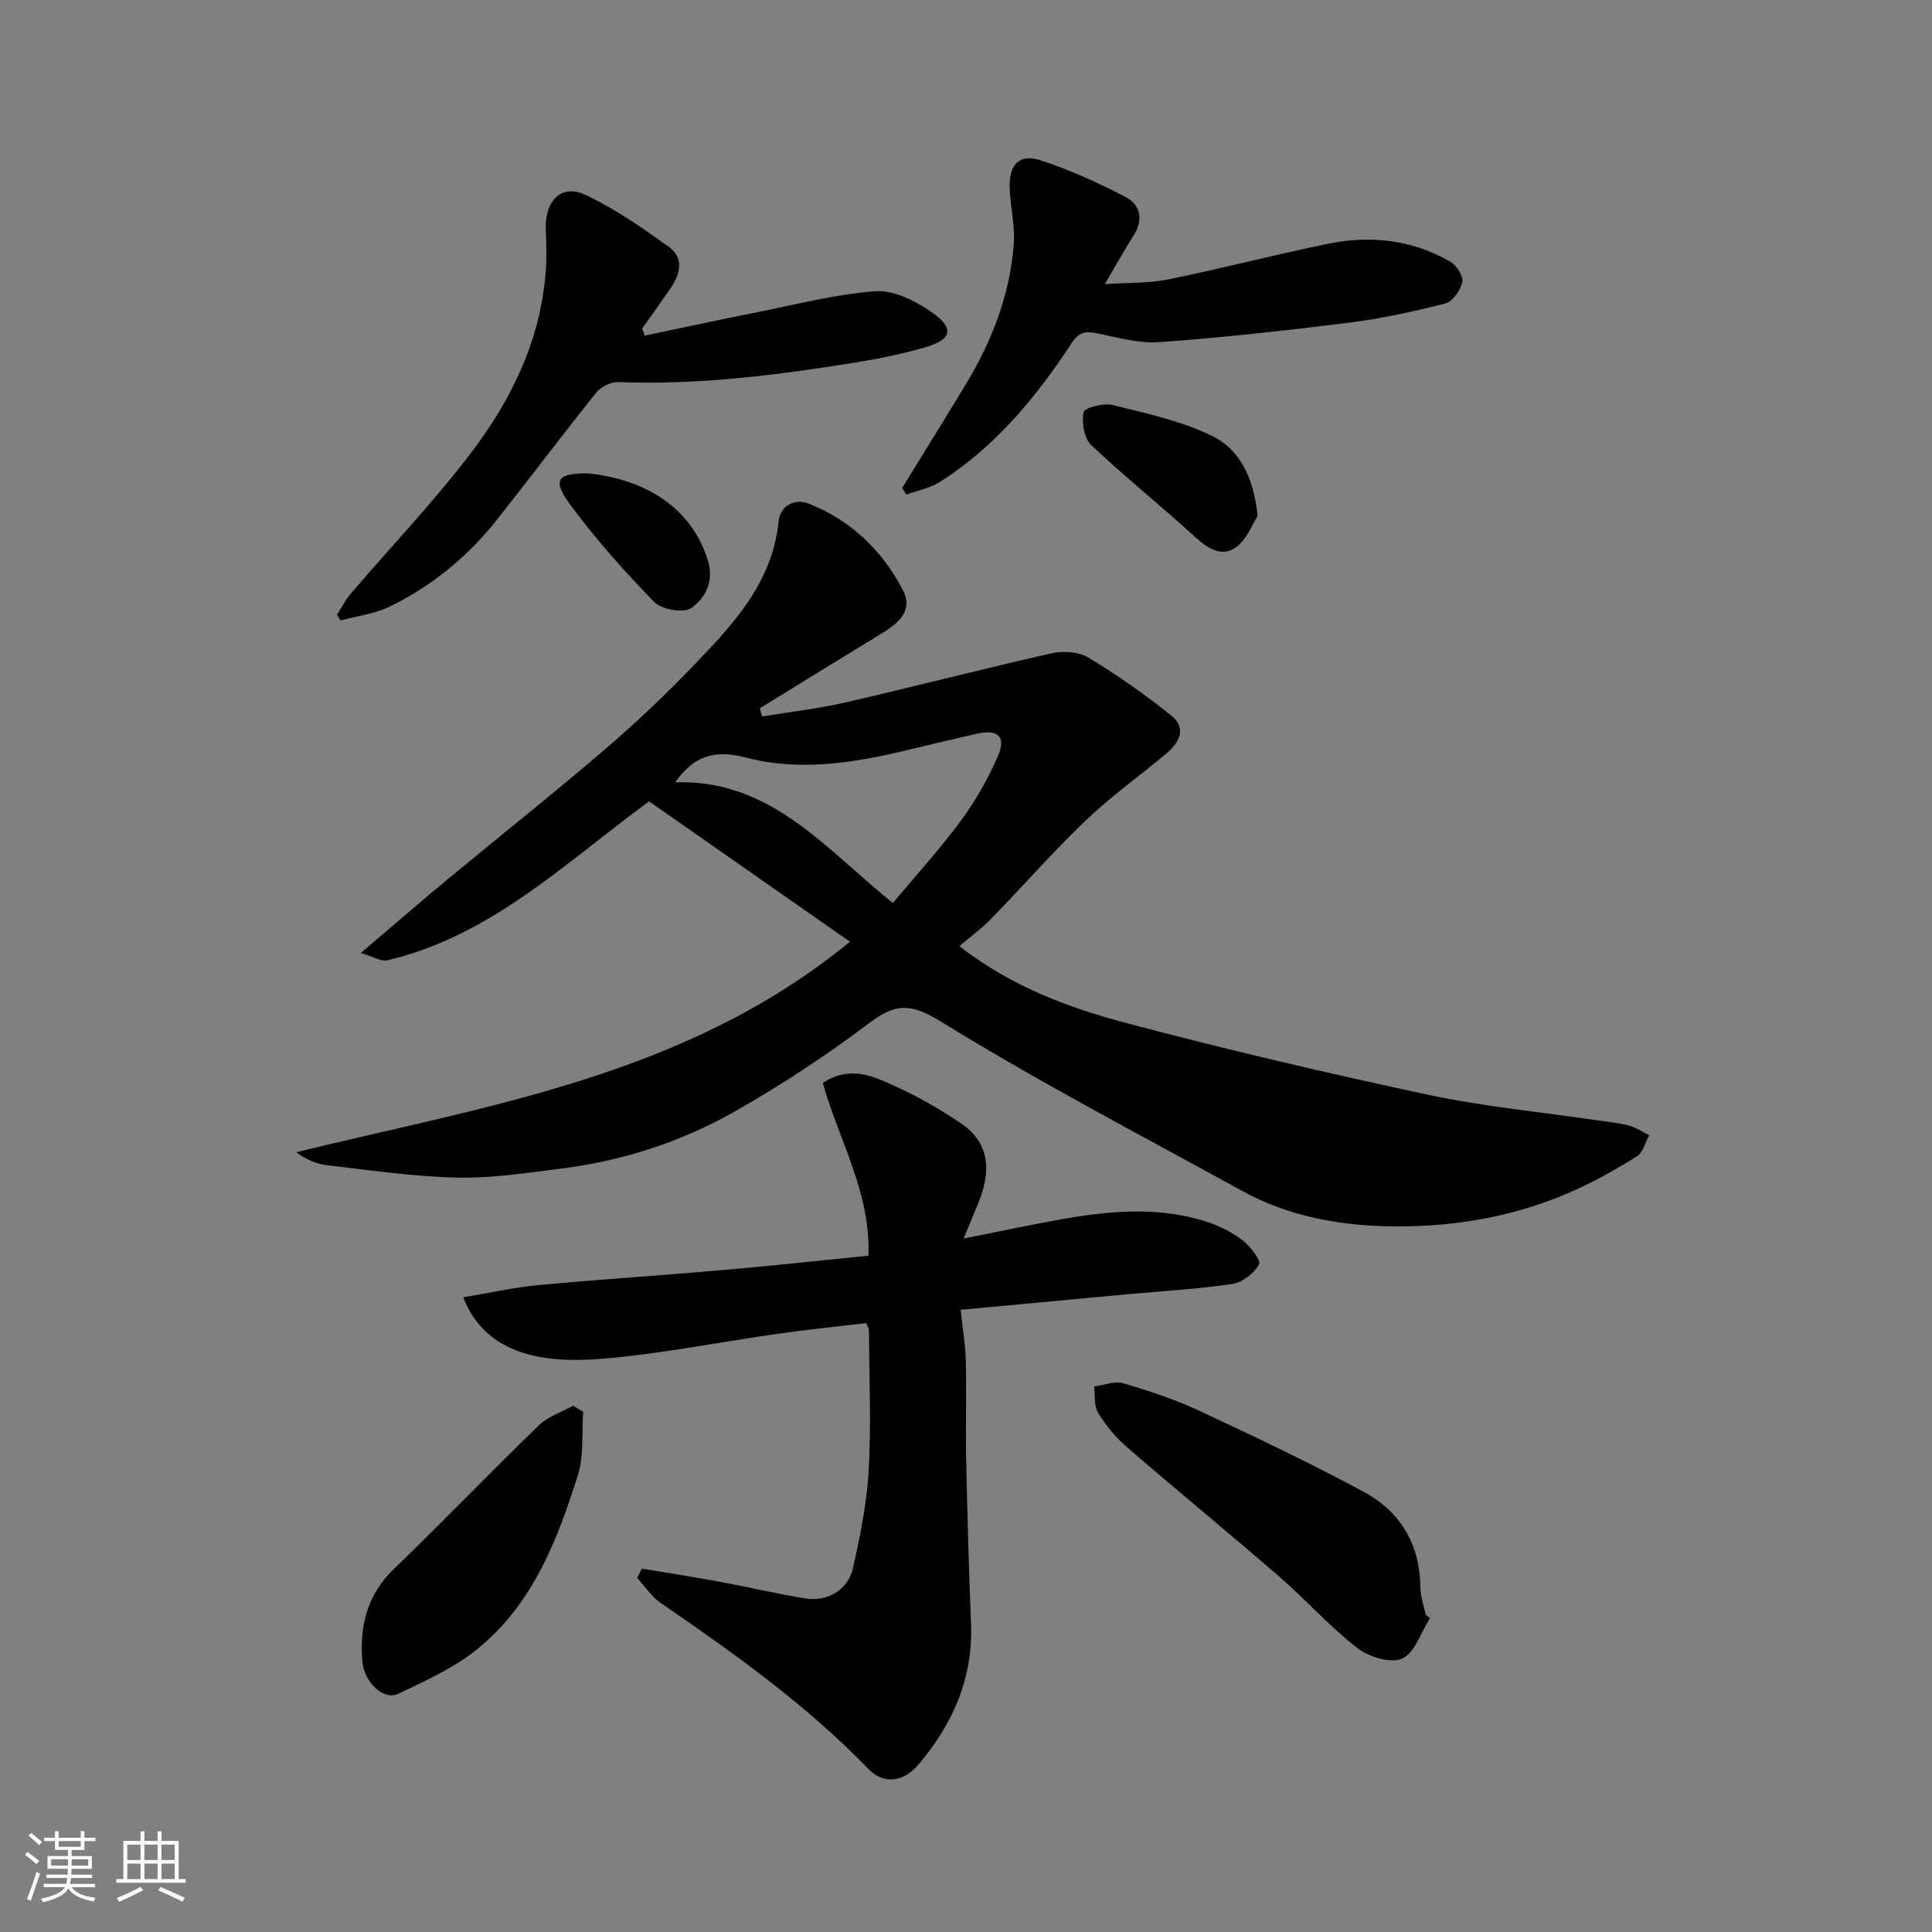<svg enable-background="new 0 0 400 400" viewBox="0 0 400 400" xmlns="http://www.w3.org/2000/svg"><rect x="0" y="0" width="400" height="400" fill="#808080" stroke="none"/><path d="m5.17 384 .55-.58c.85.61 1.65 1.24 2.4 1.87l-.59.64c-.83-.73-1.62-1.38-2.36-1.93m1.22 9.53-.82-.34c.71-1.76 1.37-3.64 1.98-5.63.24.13.5.25.76.36-.6 1.67-1.24 3.54-1.92 5.61m-.5-13.5.57-.54c.56.44 1.31 1.06 2.26 1.87l-.64.64c-.68-.66-1.41-1.32-2.19-1.97m3.25.46h2.24v-1.36h.77v1.36h4.57v-1.36h.76v1.36h2.28v.69h-2.28v1.84h-2.64v1.26h4.18v2.64h-4.21c0 .45-.02.86-.05 1.21h4.32v.69h-4.38c-.04.34-.1.75-.19 1.22h5.15v.69h-4.82c.87 1.19 2.51 1.92 4.93 2.19-.17.31-.3.57-.37.76-2.77-.49-4.52-1.41-5.26-2.76-.56 1.26-2.3 2.23-5.24 2.9-.12-.24-.26-.48-.43-.72 2.73-.55 4.38-1.34 4.96-2.38h-4.38v-.69h4.65c.1-.38.17-.79.21-1.22h-4.32v-.69h4.4c.03-.34.05-.75.05-1.21h-4.2v-2.64h4.23v-1.26h-2.69v-1.84h-2.24zm1.46 4.46v1.29h3.45c.01-.4.02-.57.01-.53v-.32-.45h-3.46zm1.55-2.59h4.57v-1.19h-4.57zm6.11 2.59h-3.42v.77c-.01.19-.01.37-.02.53h3.44z" fill="#fafafa"/><path d="m32.63 379.16h.82v1.98h3.54v7.89h1.46v.78h-14.37v-.78h1.46v-7.89h3.54v-1.98h.82v1.98h2.73zm-3.49 11.48.5.73c-1.61.82-3.28 1.63-5 2.41-.13-.27-.28-.55-.44-.82 1.75-.72 3.4-1.49 4.94-2.32m-2.78-5.55h2.73v-3.18h-2.73zm0 3.95h2.73v-3.2h-2.73zm3.54-3.95h2.73v-3.18h-2.73zm0 3.95h2.73v-3.2h-2.73zm7.89 4.68c-1.84-.92-3.51-1.7-5.02-2.32l.45-.73c1.89.8 3.57 1.55 5.04 2.23zm-1.62-11.81h-2.73v3.18h2.73zm-2.73 7.13h2.73v-3.2h-2.73z" fill="#fafafa"/><g fill="#000001"><path d="m175.98 194.97c-14.49-10.13-28.12-19.64-41.6-29.06-17.35 12.71-32.73 27.89-54.23 32.92-1.2.28-2.7-.71-5.45-1.52 6.49-5.52 12.13-10.41 17.88-15.18 10.86-9 21.92-17.77 32.63-26.95 6.54-5.6 12.81-11.56 18.77-17.78 8.05-8.4 15.98-16.95 17.23-29.51.3-3.04 3.16-4.84 6.35-3.57 8.68 3.46 15.09 9.67 19.36 17.83 2.21 4.22-.84 6.84-4.25 8.92-8.47 5.16-16.91 10.38-25.36 15.57.16.57.31 1.14.47 1.7 5.75-.95 11.56-1.6 17.22-2.9 14.27-3.28 28.45-6.96 42.73-10.18 2.39-.54 5.61-.33 7.62.89 5.97 3.61 11.74 7.65 17.18 12.03 3.28 2.64 1.57 5.66-1.15 7.92-5.55 4.62-11.46 8.85-16.66 13.83-6.82 6.53-13.06 13.67-19.65 20.44-1.9 1.95-4.15 3.56-6.45 5.51 10.6 8.29 22.53 12.75 34.75 15.98 20.6 5.45 41.37 10.33 62.21 14.78 11.65 2.49 23.59 3.61 35.4 5.35 2.1.31 4.23.5 6.27 1.05 1.47.4 2.81 1.32 4.21 2.01-.83 1.48-1.3 3.55-2.56 4.35-4.13 2.61-8.44 5.02-12.89 7.03-11.81 5.34-24.35 7.56-37.22 7.48-11.04-.07-21.83-1.96-31.66-7.37-20.88-11.49-42.05-22.52-62.31-35.03-6.27-3.87-9.41-3.8-14.85.3-8.84 6.66-18.16 12.81-27.79 18.28-11.1 6.31-23.23 10.25-35.97 11.85-7.17.9-14.4 2.03-21.58 1.87-9-.2-17.97-1.54-26.94-2.57-2.21-.25-4.35-1.19-6.37-2.68 39.96-9.78 80.81-15.83 114.66-43.59zm8.88-8.02c4.66-5.58 9.67-11.05 14.04-16.97 3.05-4.14 5.67-8.72 7.71-13.44 1.75-4.04-.01-5.62-4.36-4.64-5.07 1.15-10.12 2.38-15.18 3.58-10.8 2.56-21.79 4.22-32.64 1.36-6.43-1.69-10.83-.36-14.63 5.13 19.94-.64 31.25 13.99 45.06 24.98z"/><path d="m132.89 324.77c5.34.89 10.7 1.72 16.03 2.7 5.92 1.09 11.78 2.49 17.72 3.46 4.68.77 8.97-1.76 9.98-6.33 1.48-6.67 2.87-13.46 3.24-20.26.53-9.63.09-19.32.05-28.99 0-.3-.23-.6-.57-1.42-6.14.74-12.44 1.37-18.7 2.27-10.51 1.51-20.96 3.52-31.5 4.69-6.11.68-12.58 1.14-18.47-.17-6.05-1.34-11.88-4.62-14.75-12.13 5.36-.89 10.43-2.04 15.55-2.52 12.62-1.19 25.27-1.99 37.89-3.09 10.1-.88 20.19-1.98 30.44-3 .49-13.19-6.24-24.15-9.44-35.78 5.75-3.72 10.49-1.33 14.95.68 4.74 2.14 9.31 4.77 13.62 7.68 5.48 3.69 6.55 9.15 3.77 16.12-.9 2.25-1.85 4.47-3.2 7.75 7.03-1.4 13.18-2.7 19.36-3.83 10.42-1.9 20.87-2.96 31.18.42 2.58.85 5.15 2.16 7.29 3.83 1.58 1.23 3.81 4.18 3.35 4.95-1.08 1.84-3.46 3.72-5.54 4.03-7.31 1.08-14.71 1.48-22.08 2.16-11.12 1.03-22.24 2.07-34.17 3.19.38 3.64.98 7.12 1.07 10.62.17 6.83-.07 13.67.08 20.5.24 11.27.54 22.54 1 33.8.46 11.27-3.72 20.75-10.82 29.16-3.16 3.75-7.25 4.25-10.39 1.01-12.88-13.29-27.82-23.97-43.01-34.37-1.92-1.32-3.29-3.45-4.91-5.2.32-.65.65-1.29.98-1.93z"/><path d="m133.49 69.49c7.77-1.63 15.53-3.32 23.32-4.86 8.14-1.61 16.26-3.75 24.48-4.33 3.77-.27 8.21 1.99 11.53 4.28 4.89 3.38 4.31 5.72-1.37 7.36-4.52 1.3-9.16 2.27-13.8 3.02-16.44 2.67-32.92 4.79-49.66 4.15-1.51-.06-3.58.98-4.55 2.18-6.96 8.67-13.63 17.57-20.53 26.28-6.07 7.67-13.51 13.79-22.3 18.05-3.1 1.5-6.72 1.92-10.1 2.83-.25-.39-.49-.77-.74-1.16.93-1.45 1.7-3.04 2.81-4.33 8.34-9.75 17.24-19.07 24.99-29.26 8.36-10.99 14.35-23.33 15.42-37.48.21-2.84.14-5.71.01-8.56-.29-6 3.19-9.66 8.13-7.35 6.12 2.86 11.78 6.82 17.31 10.77 3.25 2.31 2.4 5.66.38 8.62-1.92 2.8-3.91 5.55-5.87 8.32.16.48.35.98.54 1.47z"/><path d="m186.79 101.02c4.42-7.19 8.89-14.36 13.25-21.59 5.37-8.9 9.05-18.45 9.85-28.86.3-3.88-.74-7.84-.85-11.78-.12-4.74 2.04-7 6.28-5.63 6.12 1.98 12.07 4.67 17.78 7.66 2.73 1.43 3.77 4.42 1.77 7.63-1.98 3.16-3.81 6.42-6.13 10.37 4.7-.32 9.04-.14 13.18-.98 11.15-2.26 22.17-5.18 33.33-7.42 8.66-1.74 17.18-.73 24.96 3.73 1.31.75 2.8 2.99 2.55 4.2-.35 1.71-1.99 4.09-3.52 4.48-6.6 1.69-13.31 3.14-20.07 3.99-13.01 1.63-26.06 3.07-39.13 4.02-4.27.31-8.7-.99-12.99-1.85-2.34-.47-3.67-.24-5.15 2.01-7.36 11.19-15.79 21.47-27.27 28.75-2.06 1.31-4.64 1.79-6.98 2.65-.29-.45-.57-.91-.86-1.38z"/><path d="m296.04 335.02c-1.85 2.92-3.09 7.16-5.73 8.37-2.35 1.07-6.91-.33-9.3-2.19-5.73-4.44-10.61-9.97-16.11-14.74-10.42-9.04-21.1-17.79-31.54-26.81-2.33-2.01-4.39-4.5-6-7.13-.89-1.45-.6-3.62-.83-5.47 2.03-.26 4.26-1.18 6.06-.65 5.29 1.55 10.59 3.3 15.58 5.63 11.5 5.37 22.99 10.82 34.16 16.83 7.55 4.07 11.65 10.81 11.73 19.72.02 1.92.73 3.83 1.12 5.75.29.24.58.47.86.69z"/><path d="m120.74 292.3c-.32 4.38.18 9.02-1.1 13.1-4.22 13.48-9.39 26.73-20.75 35.97-4.84 3.93-10.78 6.62-16.48 9.33-2.98 1.42-7.02-2.45-7.38-6.66-.62-7.36.96-13.86 6.61-19.29 10.13-9.74 19.85-19.89 29.94-29.67 1.89-1.83 4.69-2.71 7.07-4.03.7.42 1.39.84 2.09 1.25z"/><path d="m260.38 106.82c-1.02 1.56-2.18 4.79-4.48 6.48-2.77 2.04-5.66.44-8.27-1.95-7.13-6.53-14.7-12.58-21.72-19.22-1.47-1.39-1.97-4.65-1.57-6.79.17-.89 4.08-1.96 5.93-1.5 7.04 1.75 14.33 3.29 20.77 6.46 5.49 2.71 8.51 8.38 9.34 16.52z"/><path d="m121.7 98c11.84 1.22 21.41 7 24.85 18 1.34 4.29-.5 7.87-3.46 9.9-1.6 1.1-6.12.29-7.65-1.28-6.2-6.36-12.16-13.05-17.42-20.2-3.75-5.1-2.64-6.44 3.68-6.42z"/></g></svg>